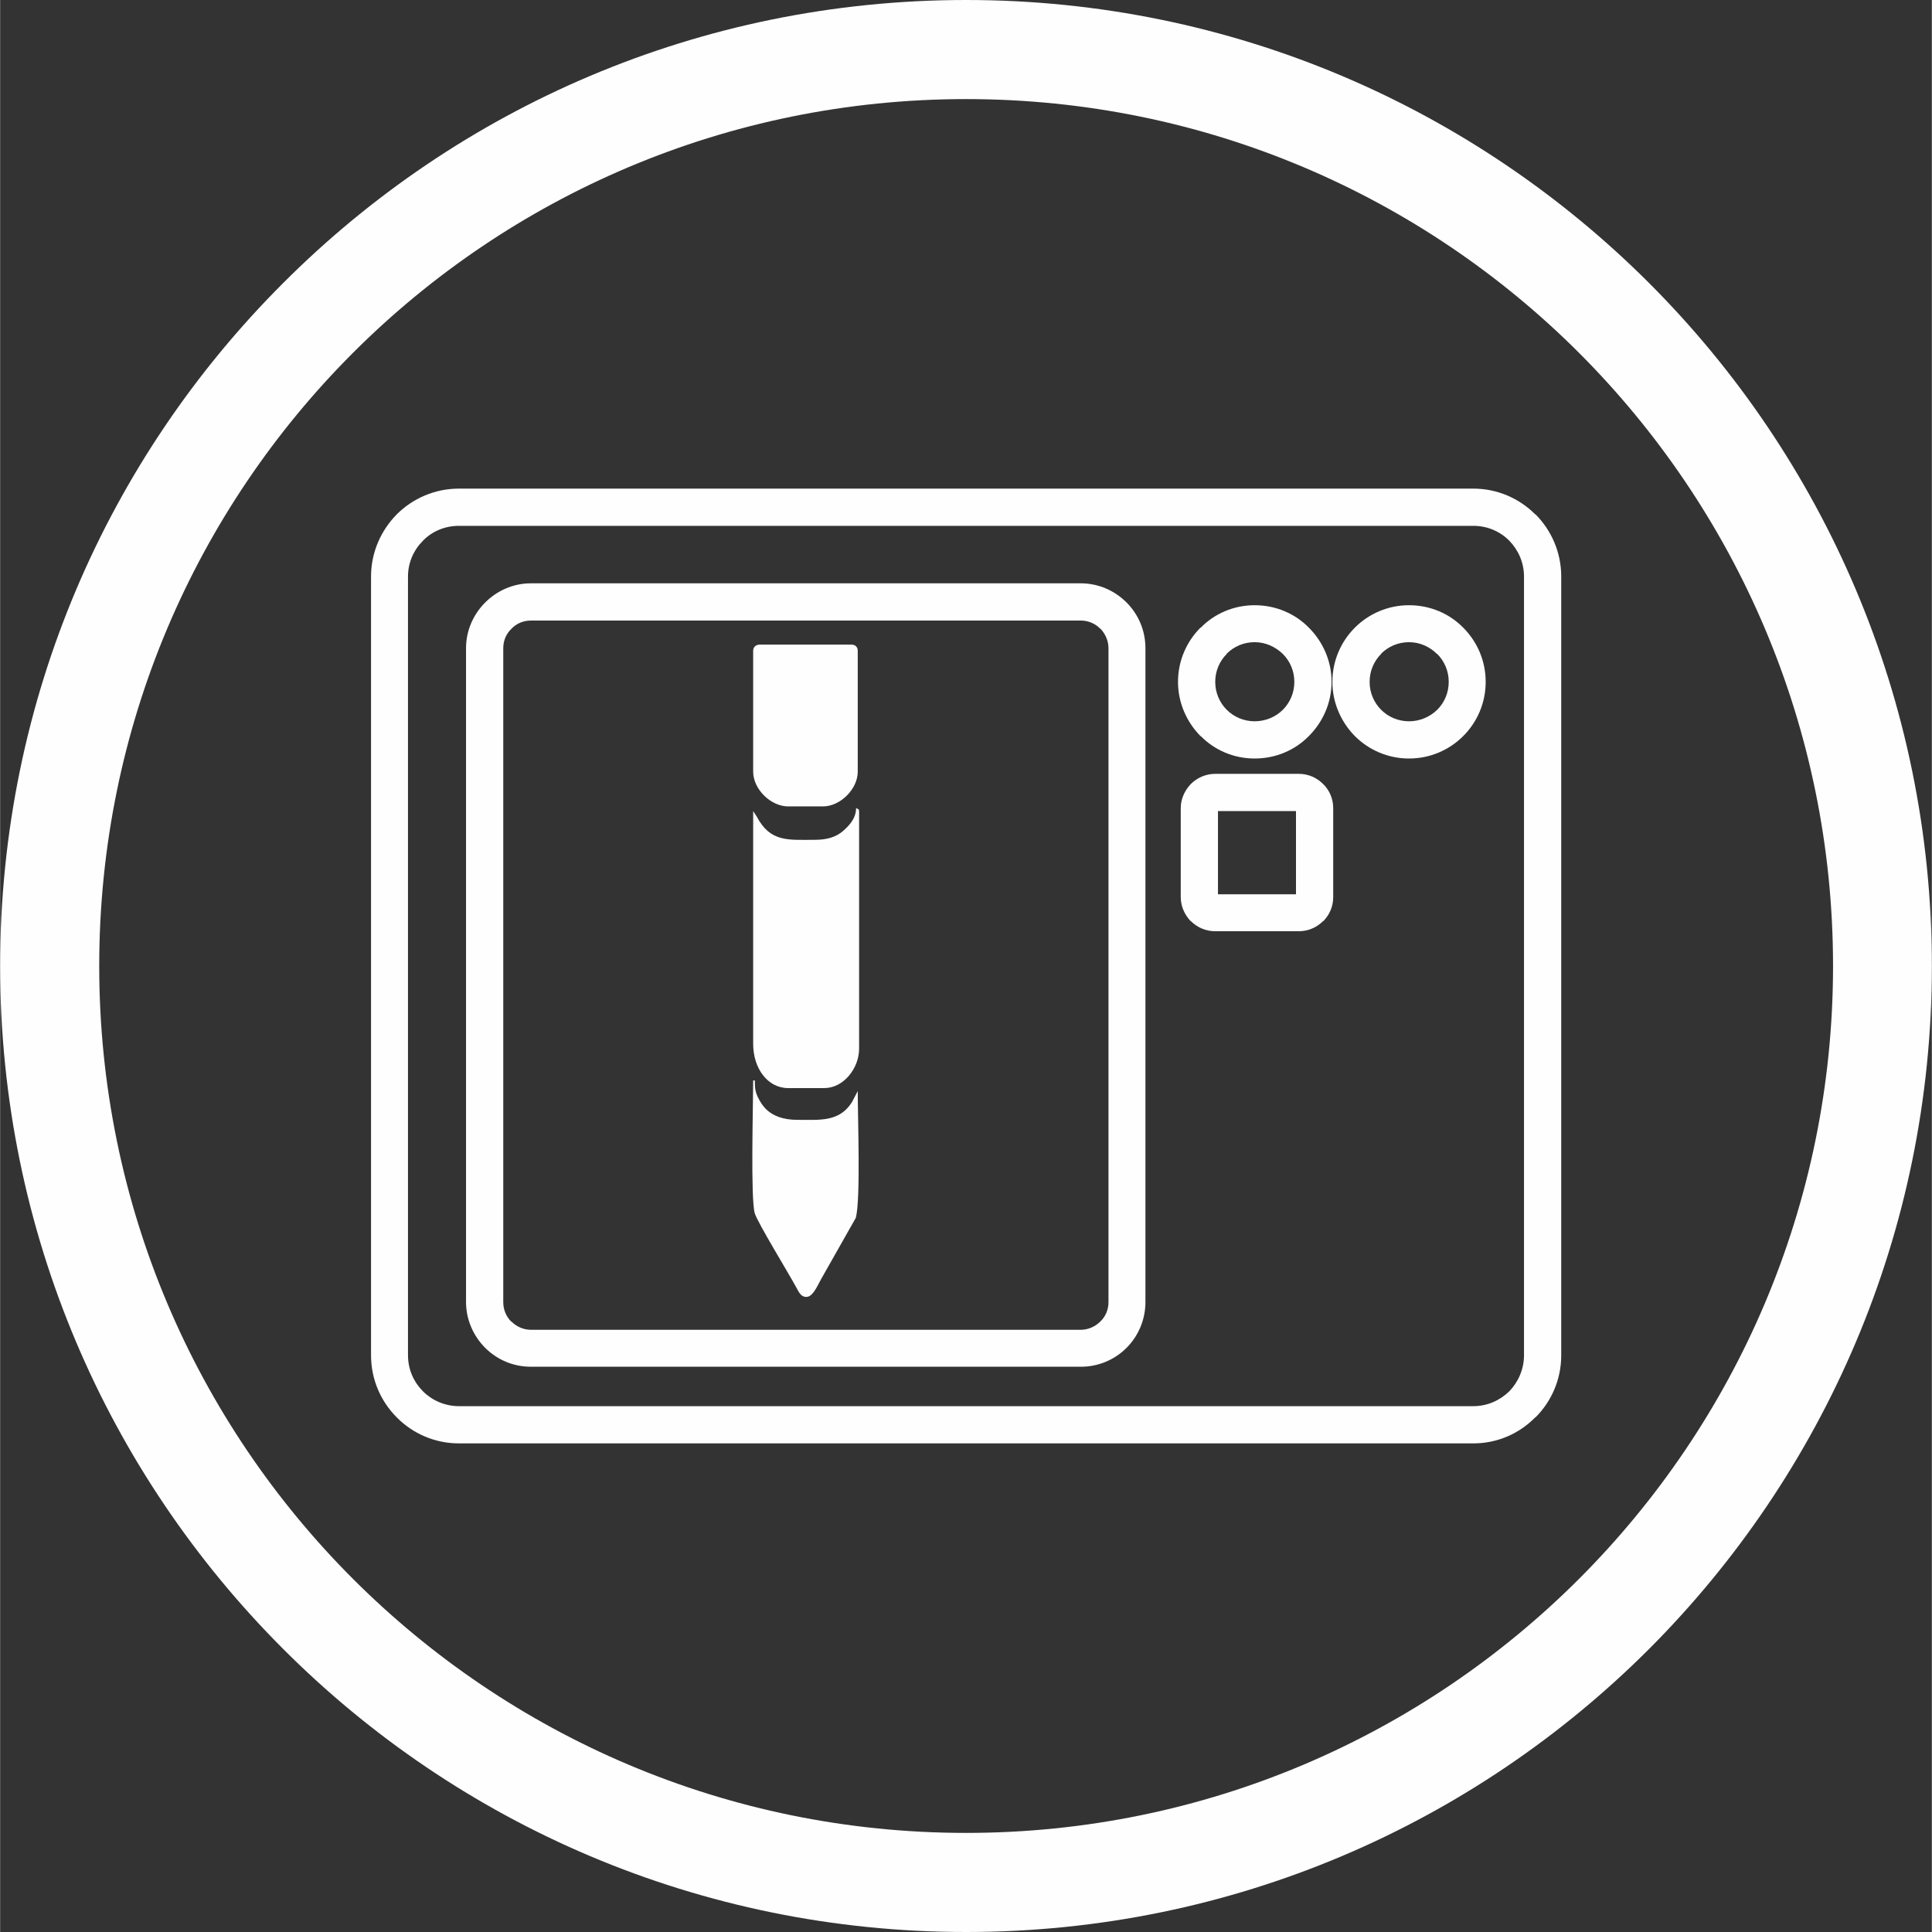 <?xml version="1.0" encoding="UTF-8"?>
<svg xmlns="http://www.w3.org/2000/svg" xmlns:xlink="http://www.w3.org/1999/xlink" xmlns:xodm="http://www.corel.com/coreldraw/odm/2003" xml:space="preserve" width="131px" height="131px" version="1.1" shape-rendering="geometricPrecision" text-rendering="geometricPrecision" image-rendering="optimizeQuality" fill-rule="evenodd" clip-rule="evenodd" viewBox="0 0 70.57 70.58">
 <rect x="0" y="0" width="70.57" height="70.58" fill="#333333" stroke="none"/>
 <g id="Layer_x0020_1">
  <g id="_2708867331920">
   <path fill="#FEFEFE" fill-rule="nonzero" d="M35.29 0c9.74,0 18.56,3.95 24.95,10.34 6.38,6.38 10.33,15.2 10.33,24.95 0,9.74 -3.95,18.56 -10.33,24.95 -6.39,6.39 -15.21,10.34 -24.95,10.34 -9.75,0 -18.57,-3.95 -24.95,-10.34 -6.39,-6.39 -10.34,-15.21 -10.34,-24.95 0,-9.75 3.95,-18.57 10.34,-24.95 6.38,-6.39 15.2,-10.34 24.95,-10.34zm22.39 12.89c-5.73,-5.73 -13.65,-9.27 -22.39,-9.27 -8.75,0 -16.67,3.54 -22.4,9.27 -5.73,5.73 -9.27,13.65 -9.27,22.4 0,8.74 3.54,16.66 9.27,22.39 5.73,5.73 13.65,9.28 22.4,9.28 8.74,0 16.66,-3.55 22.39,-9.28 5.73,-5.73 9.28,-13.65 9.28,-22.39 0,-8.75 -3.55,-16.67 -9.28,-22.4z"></path>
   <path fill="#FEFEFE" fill-rule="nonzero" d="M16.76 17.85l37.06 0c0.88,0 1.68,0.36 2.26,0.94l0.01 0c0.58,0.58 0.94,1.39 0.94,2.27l0 28.45c0,0.89 -0.36,1.69 -0.94,2.27l-0.01 0c-0.58,0.59 -1.38,0.95 -2.26,0.95l-37.06 0c-0.88,0 -1.69,-0.36 -2.27,-0.95l0 0c-0.58,-0.58 -0.94,-1.38 -0.94,-2.27l0 -28.45c0,-0.88 0.36,-1.68 0.94,-2.27l0 0c0.58,-0.58 1.39,-0.94 2.27,-0.94zm37.06 1.36l-37.06 0c-0.51,0 -0.98,0.2 -1.31,0.54 -0.34,0.34 -0.55,0.8 -0.55,1.31l0 28.45c0,0.52 0.21,0.98 0.55,1.32 0.33,0.33 0.8,0.54 1.31,0.54l37.06 0c0.51,0 0.97,-0.21 1.31,-0.54l0 0c0.33,-0.34 0.54,-0.81 0.54,-1.32l0 -28.45c0,-0.51 -0.21,-0.97 -0.54,-1.31l0 0c-0.34,-0.34 -0.8,-0.54 -1.31,-0.54z"></path>
   <path fill="#FEFEFE" fill-rule="nonzero" d="M19.39 21.31l20.09 0c0.65,0 1.24,0.27 1.67,0.7l0 0c0.43,0.43 0.69,1.02 0.69,1.67l0 23.89c0,0.64 -0.26,1.24 -0.69,1.67l0 0c-0.43,0.43 -1.02,0.69 -1.67,0.69l-20.09 0c-0.65,0 -1.24,-0.26 -1.67,-0.69l0 0c-0.43,-0.43 -0.7,-1.03 -0.7,-1.67l0 -23.89c0,-0.65 0.27,-1.24 0.7,-1.67 0.43,-0.43 1.02,-0.7 1.67,-0.7zm20.09 1.36l-20.09 0c-0.28,0 -0.53,0.11 -0.71,0.3 -0.19,0.18 -0.3,0.43 -0.3,0.71l0 23.89c0,0.28 0.11,0.53 0.29,0.71l0.01 0c0.18,0.18 0.43,0.3 0.71,0.3l20.09 0c0.27,0 0.53,-0.12 0.71,-0.3l0 0c0.19,-0.18 0.3,-0.43 0.3,-0.71l0 -23.89c0,-0.28 -0.12,-0.53 -0.3,-0.72l0 0.01c-0.18,-0.19 -0.44,-0.3 -0.71,-0.3z"></path>
   <path fill="#FEFEFE" fill-rule="nonzero" d="M45.83 22.11c0.78,0 1.48,0.31 1.98,0.82l0 0c0.51,0.51 0.83,1.21 0.83,1.98 0,0.77 -0.32,1.47 -0.83,1.98l0 0c-0.5,0.51 -1.2,0.82 -1.98,0.82 -0.77,0 -1.47,-0.31 -1.97,-0.82l-0.01 0c-0.5,-0.51 -0.82,-1.21 -0.82,-1.98 0,-0.78 0.32,-1.48 0.82,-1.98l0.01 0c0.5,-0.51 1.2,-0.82 1.97,-0.82zm1.03 1.78l0 0c-0.27,-0.26 -0.63,-0.43 -1.03,-0.43 -0.4,0 -0.76,0.16 -1.02,0.42l0 0.01c-0.26,0.26 -0.42,0.62 -0.42,1.02 0,0.4 0.16,0.76 0.42,1.02l0 0c0.26,0.26 0.62,0.42 1.02,0.42 0.4,0 0.77,-0.16 1.03,-0.42 0.26,-0.26 0.42,-0.62 0.42,-1.02 0,-0.4 -0.16,-0.76 -0.42,-1.02z"></path>
   <path fill="#FEFEFE" fill-rule="nonzero" d="M51.47 22.11c0.78,0 1.48,0.31 1.98,0.82l0 0c0.51,0.51 0.82,1.21 0.82,1.98 0,0.77 -0.31,1.47 -0.82,1.98l0 0c-0.51,0.51 -1.21,0.82 -1.98,0.82 -0.77,0 -1.47,-0.31 -1.98,-0.82l0 0c-0.5,-0.51 -0.82,-1.21 -0.82,-1.98 0,-0.78 0.32,-1.48 0.82,-1.98l0 0c0.51,-0.51 1.21,-0.82 1.98,-0.82zm1.03 1.78l-0.01 0c-0.26,-0.26 -0.62,-0.43 -1.02,-0.43 -0.4,0 -0.76,0.16 -1.02,0.42l0 0.01c-0.26,0.26 -0.42,0.62 -0.42,1.02 0,0.4 0.16,0.76 0.42,1.02l0 0c0.26,0.26 0.62,0.42 1.02,0.42 0.4,0 0.76,-0.16 1.03,-0.42 0.26,-0.26 0.42,-0.62 0.42,-1.02 0,-0.4 -0.16,-0.76 -0.42,-1.02z"></path>
   <path fill="#FEFEFE" fill-rule="nonzero" d="M44.39 28.27l3.05 0c0.35,0 0.66,0.14 0.89,0.37l0 0c0.23,0.22 0.37,0.54 0.37,0.88l0 3.25c0,0.35 -0.14,0.66 -0.37,0.89l0 -0.01c-0.23,0.23 -0.54,0.37 -0.89,0.37l-3.05 0c-0.35,0 -0.66,-0.14 -0.89,-0.37l0 0.01c-0.22,-0.23 -0.37,-0.54 -0.37,-0.89l0 -3.25c0,-0.34 0.15,-0.65 0.37,-0.88l0 0c0.23,-0.23 0.55,-0.37 0.89,-0.37zm2.95 1.36l-2.85 0 0 3.04 2.85 0 0 -3.04z"></path>
   <g>
    <path fill="#FEFEFE" d="M29.78 30.68c-0.99,0 -1.64,0.1 -2.14,-0.85l-0.13 -0.2 0 8.51c0,0.88 0.52,1.61 1.28,1.61l1.32 0c0.7,0 1.27,-0.72 1.27,-1.44l0 -8.63c0,-0.15 -0.02,-0.1 -0.11,-0.16 0,0.38 -0.26,0.65 -0.48,0.84 -0.24,0.21 -0.57,0.32 -1.01,0.32z"></path>
    <path fill="#FEFEFE" d="M27.51 23.77l0 4.42c0,0.64 0.64,1.27 1.28,1.27l1.27 0c0.63,0 1.27,-0.63 1.27,-1.27l0 -4.42c0,-0.13 -0.09,-0.22 -0.22,-0.22l-3.37 0c-0.13,0 -0.23,0.09 -0.23,0.22z"></path>
    <path fill="#FEFEFE" d="M29.45 47.38c0.23,0 0.39,-0.37 0.53,-0.63l1.28 -2.26c0.18,-0.7 0.07,-3.64 0.07,-4.63l-0.21 0.4c-0.46,0.74 -1.19,0.65 -2,0.65 -0.49,0 -0.86,-0.13 -1.12,-0.37 -0.12,-0.11 -0.23,-0.28 -0.3,-0.42 -0.11,-0.22 -0.13,-0.34 -0.13,-0.65l-0.06 0c0,0.86 -0.1,4.36 0.06,4.86 0.12,0.37 1.24,2.19 1.53,2.73 0.08,0.15 0.16,0.32 0.35,0.32z"></path>
   </g>
  </g>
 </g>
</svg>
